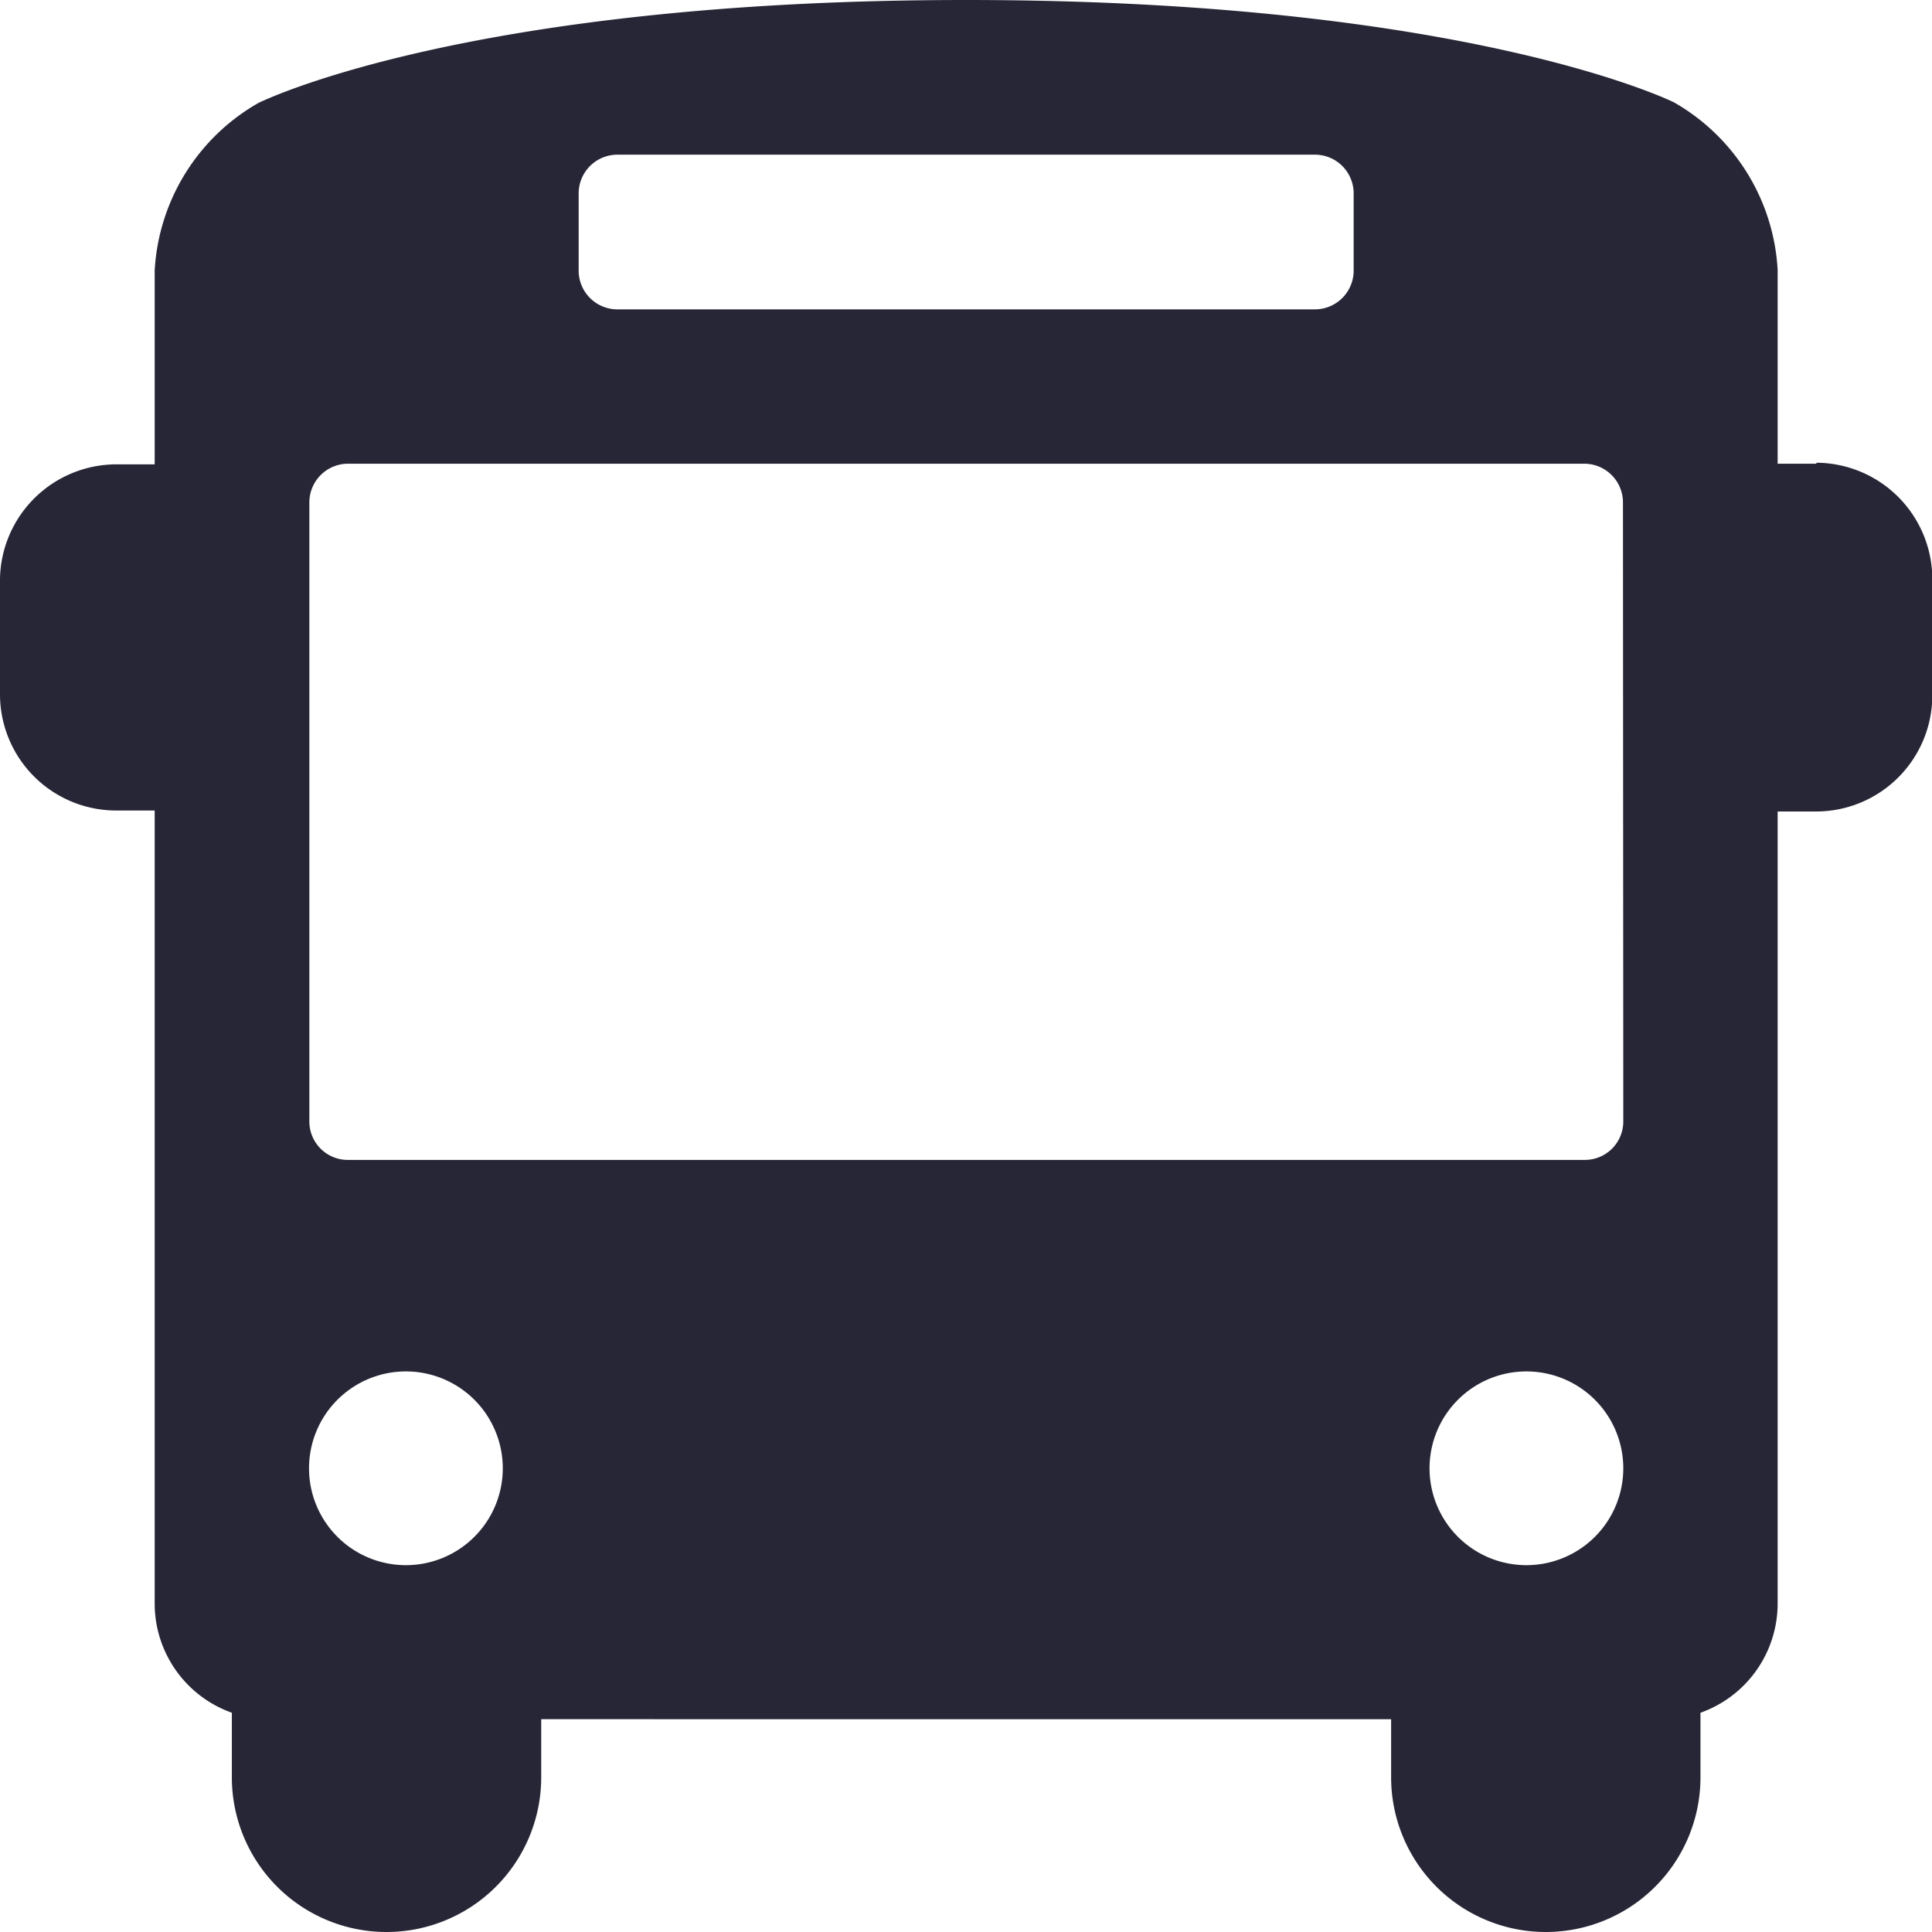 <svg id="图层_1" data-name="图层 1" xmlns="http://www.w3.org/2000/svg" width="59.83" height="59.83" viewBox="0 0 59.83 59.83"><defs><style>.cls-1{fill:#272636;}</style></defs><path class="cls-1" d="M56.33,14.44h-1.2v-6a6.38,6.38,0,0,0-3.21-5.19S45.56.08,30,.08,8.08,3.27,8.08,3.27A6.38,6.38,0,0,0,4.87,8.46v6H3.67A3.61,3.61,0,0,0,.08,18v3.59a3.6,3.6,0,0,0,3.59,3.59h1.2V49.74a3.59,3.59,0,0,0,2.39,3.38v2a4.79,4.79,0,1,0,9.58,0v-1.8H43.16v1.8a4.79,4.79,0,1,0,9.58,0v-2a3.59,3.59,0,0,0,2.39-3.38V25.21h1.2a3.6,3.6,0,0,0,3.59-3.59V18a3.61,3.61,0,0,0-3.59-3.59ZM18,6.07a1.2,1.2,0,0,1,1.2-1.2H40.77A1.2,1.2,0,0,1,42,6.07V8.46a1.2,1.2,0,0,1-1.2,1.2H19.23A1.2,1.2,0,0,1,18,8.46ZM12.65,48.55a3,3,0,1,1,3-3,3,3,0,0,1-3,3Zm34.7,0a3,3,0,1,1,3-3,3,3,0,0,1-3,3Zm3-13.76A1.19,1.19,0,0,1,49.15,36H10.85a1.19,1.19,0,0,1-1.19-1.19V15.64a1.2,1.2,0,0,1,1.19-1.2h38.3a1.2,1.2,0,0,1,1.19,1.2Zm0,0" transform="translate(-0.08 -0.08)"/></svg>